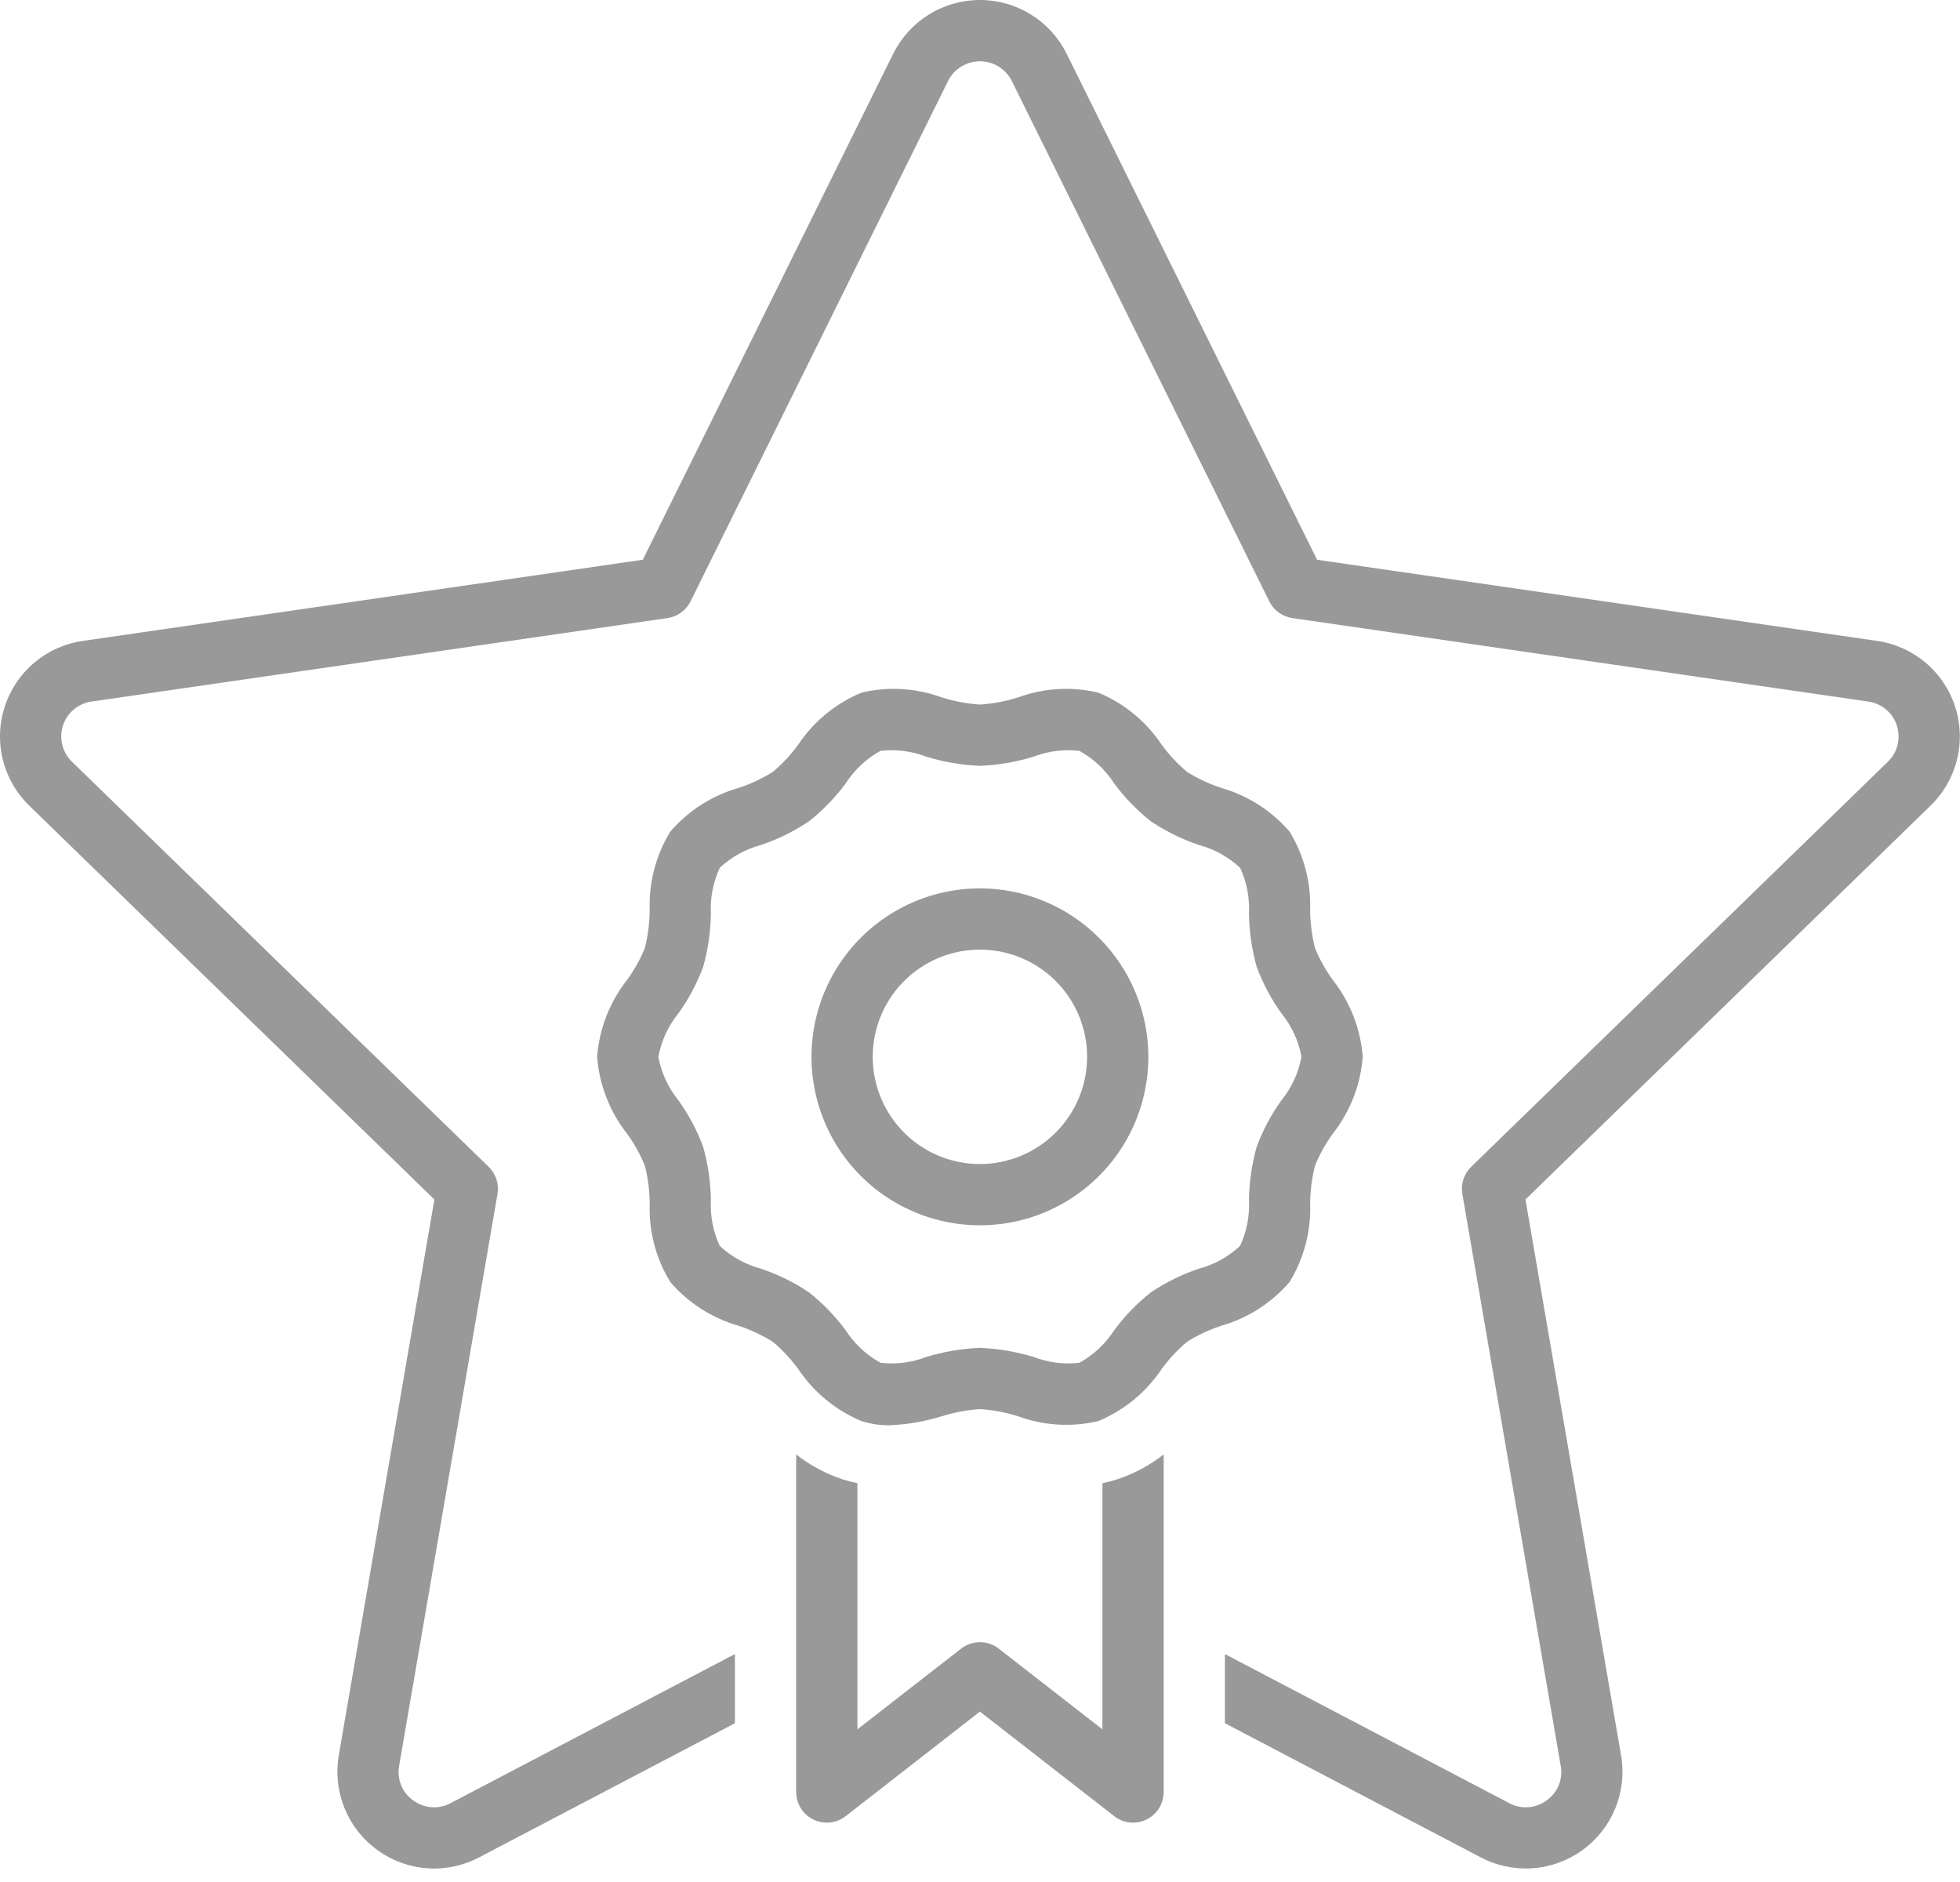 <svg xmlns="http://www.w3.org/2000/svg" width="100" height="96" viewBox="0 0 100 96" fill="none"><path d="M95.765 32.692L67.197 28.553L54.423 2.746C54.014 1.921 53.383 1.227 52.601 0.742C51.819 0.257 50.917 0 49.996 0C49.076 0 48.173 0.257 47.391 0.742C46.609 1.227 45.978 1.921 45.569 2.746L32.795 28.553L4.227 32.692C3.316 32.822 2.46 33.205 1.756 33.797C1.051 34.389 0.527 35.166 0.242 36.041C-0.043 36.916 -0.077 37.854 0.144 38.747C0.365 39.64 0.832 40.454 1.491 41.095L22.163 61.186L17.283 89.55C17.163 90.258 17.2 90.983 17.389 91.675C17.578 92.368 17.916 93.01 18.378 93.559C18.841 94.107 19.418 94.548 20.068 94.851C20.718 95.154 21.427 95.312 22.145 95.314C22.947 95.313 23.736 95.117 24.446 94.743L37.496 87.902V84.373L22.995 91.975C22.695 92.137 22.355 92.21 22.016 92.185C21.676 92.16 21.351 92.038 21.078 91.835C20.804 91.641 20.591 91.373 20.465 91.061C20.338 90.751 20.303 90.41 20.363 90.079L25.382 60.903C25.425 60.653 25.407 60.396 25.328 60.155C25.25 59.913 25.113 59.695 24.931 59.518L3.67 38.854C3.428 38.619 3.257 38.322 3.177 37.995C3.096 37.668 3.109 37.325 3.214 37.005C3.319 36.685 3.511 36.401 3.77 36.186C4.028 35.97 4.342 35.831 4.675 35.785L34.056 31.528C34.307 31.492 34.545 31.395 34.75 31.246C34.955 31.098 35.12 30.902 35.233 30.675L48.37 4.133C48.52 3.83 48.752 3.576 49.04 3.398C49.327 3.22 49.658 3.126 49.996 3.126C50.334 3.126 50.665 3.22 50.953 3.398C51.24 3.576 51.472 3.83 51.623 4.133L64.76 30.675C64.872 30.902 65.038 31.098 65.243 31.246C65.448 31.395 65.686 31.492 65.936 31.528L95.317 35.786C95.65 35.832 95.964 35.971 96.222 36.187C96.48 36.402 96.673 36.686 96.778 37.006C96.882 37.326 96.895 37.668 96.815 37.995C96.734 38.322 96.564 38.619 96.323 38.854L75.061 59.517C74.879 59.694 74.743 59.912 74.664 60.154C74.586 60.395 74.567 60.652 74.61 60.902L79.629 90.079C79.689 90.409 79.654 90.75 79.528 91.061C79.401 91.372 79.188 91.64 78.914 91.834C78.641 92.038 78.316 92.16 77.977 92.185C77.637 92.21 77.297 92.137 76.998 91.975L62.496 84.373V87.901L75.546 94.743C76.361 95.171 77.279 95.363 78.197 95.298C79.115 95.232 79.996 94.911 80.741 94.371C81.486 93.83 82.065 93.093 82.413 92.241C82.761 91.389 82.864 90.456 82.709 89.549L77.83 61.184L98.501 41.093C99.16 40.452 99.627 39.639 99.848 38.745C100.069 37.852 100.035 36.915 99.75 36.04C99.465 35.165 98.941 34.388 98.236 33.796C97.532 33.204 96.676 32.821 95.765 32.691V32.692Z" fill="#999999"></path><path d="M42.995 75.462C42.137 75.178 41.333 74.748 40.621 74.19V91.409C40.621 91.702 40.703 91.989 40.858 92.237C41.013 92.485 41.234 92.685 41.497 92.814C41.76 92.942 42.054 92.994 42.345 92.964C42.636 92.934 42.913 92.823 43.144 92.643L49.996 87.308L56.849 92.642C57.079 92.822 57.356 92.933 57.647 92.963C57.938 92.994 58.232 92.942 58.495 92.813C58.758 92.685 58.979 92.485 59.134 92.237C59.289 91.989 59.371 91.702 59.371 91.409V74.19C58.659 74.747 57.856 75.177 56.998 75.461C56.751 75.539 56.5 75.604 56.246 75.656V88.213L50.956 84.096C50.682 83.882 50.344 83.766 49.996 83.766C49.649 83.766 49.311 83.882 49.037 84.096L43.746 88.212V75.656C43.493 75.604 43.242 75.54 42.995 75.462ZM60.559 68.447C61.102 68.107 61.685 67.833 62.293 67.631C63.656 67.245 64.875 66.466 65.797 65.391C66.531 64.189 66.895 62.797 66.844 61.39C66.849 60.74 66.932 60.093 67.09 59.463C67.323 58.891 67.624 58.349 67.985 57.848C68.88 56.718 69.417 55.346 69.527 53.908C69.417 52.471 68.88 51.099 67.985 49.968C67.624 49.468 67.323 48.926 67.09 48.355C66.932 47.724 66.849 47.078 66.843 46.428C66.895 45.02 66.531 43.629 65.798 42.426C64.876 41.351 63.657 40.572 62.294 40.187C61.685 39.984 61.103 39.711 60.559 39.371C60.077 38.964 59.645 38.5 59.272 37.991C58.48 36.802 57.353 35.875 56.033 35.329C54.677 35.009 53.257 35.094 51.949 35.572C51.315 35.772 50.66 35.896 49.996 35.94C49.333 35.896 48.677 35.772 48.043 35.572C46.735 35.094 45.315 35.009 43.959 35.329C42.64 35.875 41.512 36.802 40.72 37.991C40.348 38.5 39.916 38.964 39.434 39.371C38.89 39.711 38.308 39.984 37.699 40.187C36.337 40.572 35.118 41.351 34.195 42.425C33.461 43.628 33.097 45.019 33.148 46.427C33.143 47.077 33.06 47.724 32.902 48.355C32.669 48.926 32.368 49.468 32.007 49.968C31.112 51.099 30.575 52.471 30.465 53.908C30.575 55.346 31.112 56.718 32.007 57.848C32.368 58.349 32.669 58.891 32.902 59.463C33.061 60.093 33.144 60.74 33.149 61.39C33.097 62.797 33.461 64.189 34.195 65.391C35.117 66.466 36.336 67.245 37.699 67.631C38.307 67.833 38.889 68.107 39.433 68.447C39.915 68.854 40.347 69.317 40.72 69.826C41.512 71.015 42.639 71.943 43.959 72.49C44.418 72.635 44.896 72.708 45.377 72.704C46.282 72.666 47.178 72.512 48.043 72.245C48.677 72.045 49.333 71.922 49.996 71.878C50.66 71.922 51.315 72.045 51.949 72.245C53.257 72.724 54.677 72.809 56.033 72.489C57.353 71.942 58.48 71.015 59.272 69.826C59.645 69.317 60.077 68.854 60.559 68.447ZM58.72 65.92C58.011 66.482 57.379 67.135 56.842 67.862C56.397 68.552 55.788 69.121 55.068 69.516C54.282 69.606 53.486 69.506 52.748 69.223C51.855 68.949 50.93 68.791 49.996 68.753C49.063 68.791 48.138 68.949 47.245 69.223C46.507 69.505 45.711 69.606 44.925 69.516C44.205 69.121 43.595 68.552 43.151 67.862C42.613 67.134 41.981 66.482 41.272 65.92C40.512 65.412 39.689 65.007 38.823 64.715C38.037 64.506 37.316 64.106 36.721 63.552C36.383 62.822 36.228 62.02 36.27 61.216C36.257 60.297 36.124 59.383 35.875 58.497C35.565 57.661 35.144 56.869 34.625 56.143C34.097 55.497 33.741 54.729 33.59 53.908C33.741 53.088 34.097 52.319 34.625 51.674C35.144 50.948 35.565 50.156 35.875 49.319C36.124 48.434 36.257 47.521 36.27 46.601C36.228 45.797 36.384 44.995 36.723 44.265C37.317 43.711 38.038 43.312 38.824 43.102C39.689 42.81 40.513 42.405 41.273 41.897C41.981 41.336 42.613 40.683 43.151 39.956C43.595 39.265 44.205 38.696 44.924 38.3C45.71 38.211 46.506 38.311 47.245 38.593C48.138 38.868 49.062 39.027 49.996 39.065C50.929 39.027 51.854 38.868 52.747 38.593C53.486 38.311 54.282 38.211 55.067 38.3C55.787 38.696 56.397 39.266 56.842 39.957C57.38 40.684 58.011 41.336 58.72 41.897C59.48 42.405 60.304 42.81 61.17 43.102C61.955 43.312 62.676 43.711 63.271 44.265C63.61 44.995 63.765 45.797 63.723 46.601C63.735 47.521 63.868 48.435 64.117 49.32C64.428 50.157 64.848 50.948 65.367 51.674C65.895 52.319 66.252 53.088 66.402 53.908C66.252 54.729 65.895 55.497 65.367 56.143C64.848 56.869 64.428 57.661 64.117 58.497C63.868 59.383 63.735 60.297 63.723 61.216C63.764 62.02 63.609 62.822 63.27 63.552C62.675 64.106 61.954 64.506 61.169 64.715C60.303 65.007 59.479 65.412 58.72 65.92Z" fill="#999999"></path><path d="M49.996 45.315C48.297 45.315 46.635 45.819 45.222 46.763C43.809 47.707 42.707 49.049 42.057 50.62C41.406 52.19 41.236 53.918 41.568 55.585C41.899 57.252 42.718 58.783 43.919 59.985C45.121 61.187 46.653 62.005 48.32 62.337C49.987 62.669 51.715 62.498 53.285 61.848C54.855 61.197 56.197 60.096 57.142 58.683C58.086 57.27 58.59 55.608 58.59 53.908C58.587 51.63 57.681 49.446 56.07 47.835C54.459 46.224 52.275 45.317 49.996 45.315ZM49.996 59.377C48.914 59.377 47.857 59.056 46.958 58.456C46.059 57.855 45.358 57 44.944 56.001C44.53 55.002 44.422 53.902 44.633 52.842C44.843 51.781 45.364 50.806 46.129 50.041C46.894 49.276 47.868 48.756 48.929 48.545C49.99 48.334 51.09 48.442 52.089 48.856C53.088 49.27 53.942 49.971 54.543 50.87C55.144 51.769 55.465 52.827 55.465 53.908C55.463 55.358 54.887 56.748 53.861 57.773C52.836 58.799 51.446 59.376 49.996 59.377Z" fill="#999999"></path></svg>